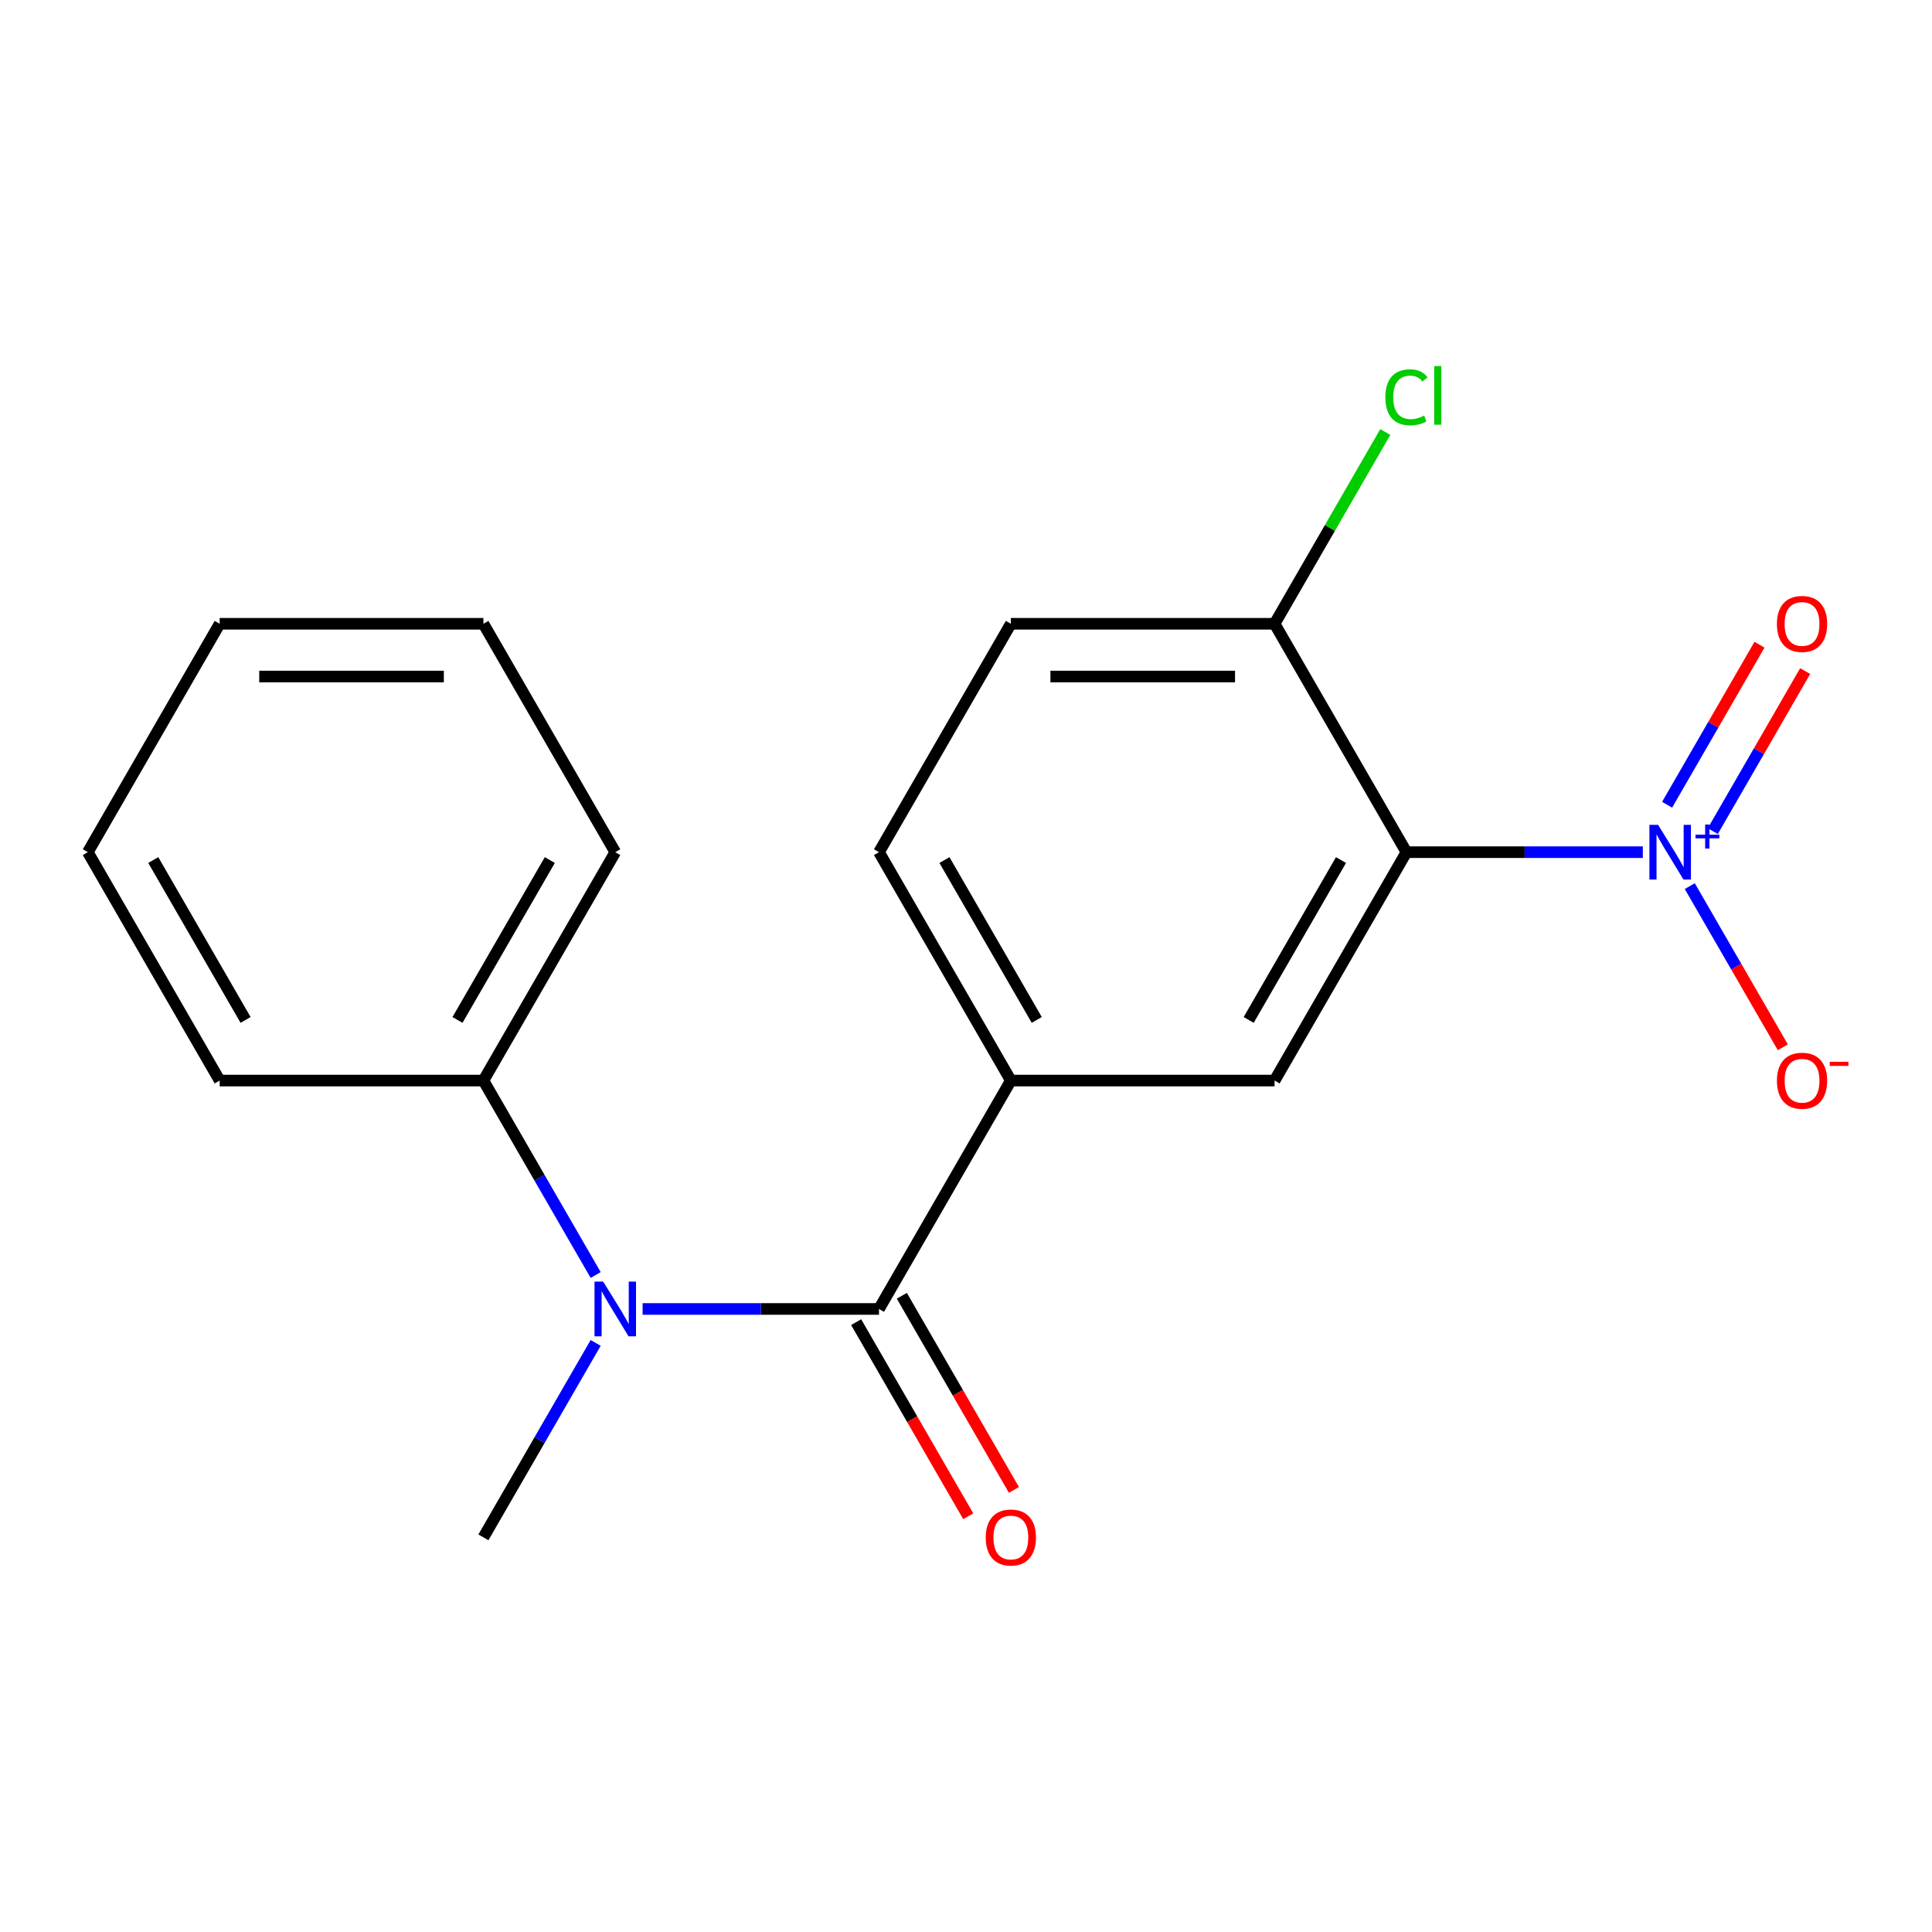 <?xml version='1.0' encoding='iso-8859-1'?>
<svg version='1.1' baseProfile='full'
              xmlns='http://www.w3.org/2000/svg'
                      xmlns:rdkit='http://www.rdkit.org/xml'
                      xmlns:xlink='http://www.w3.org/1999/xlink'
                  xml:space='preserve'
width='1000px' height='1000px' viewBox='0 0 1000 1000'>
<!-- END OF HEADER -->
<rect style='opacity:1.0;fill:#FFFFFF;stroke:none' width='1000' height='1000' x='0' y='0'> </rect>
<path class='bond-0' d='M 850.327,441.083 L 789.151,441.083' style='fill:none;fill-rule:evenodd;stroke:#0000FF;stroke-width:6px;stroke-linecap:butt;stroke-linejoin:miter;stroke-opacity:1' />
<path class='bond-0' d='M 789.151,441.083 L 727.975,441.083' style='fill:none;fill-rule:evenodd;stroke:#000000;stroke-width:6px;stroke-linecap:butt;stroke-linejoin:miter;stroke-opacity:1' />
<path class='bond-6' d='M 874.625,458.655 L 898.706,500.364' style='fill:none;fill-rule:evenodd;stroke:#0000FF;stroke-width:6px;stroke-linecap:butt;stroke-linejoin:miter;stroke-opacity:1' />
<path class='bond-6' d='M 898.706,500.364 L 922.787,542.074' style='fill:none;fill-rule:evenodd;stroke:#FF0000;stroke-width:6px;stroke-linecap:butt;stroke-linejoin:miter;stroke-opacity:1' />
<path class='bond-7' d='M 886.533,430.187 L 910.445,388.77' style='fill:none;fill-rule:evenodd;stroke:#0000FF;stroke-width:6px;stroke-linecap:butt;stroke-linejoin:miter;stroke-opacity:1' />
<path class='bond-7' d='M 910.445,388.77 L 934.357,347.353' style='fill:none;fill-rule:evenodd;stroke:#FF0000;stroke-width:6px;stroke-linecap:butt;stroke-linejoin:miter;stroke-opacity:1' />
<path class='bond-7' d='M 862.889,416.536 L 886.801,375.119' style='fill:none;fill-rule:evenodd;stroke:#0000FF;stroke-width:6px;stroke-linecap:butt;stroke-linejoin:miter;stroke-opacity:1' />
<path class='bond-7' d='M 886.801,375.119 L 910.713,333.703' style='fill:none;fill-rule:evenodd;stroke:#FF0000;stroke-width:6px;stroke-linecap:butt;stroke-linejoin:miter;stroke-opacity:1' />
<path class='bond-2' d='M 727.975,441.083 L 659.723,559.299' style='fill:none;fill-rule:evenodd;stroke:#000000;stroke-width:6px;stroke-linecap:butt;stroke-linejoin:miter;stroke-opacity:1' />
<path class='bond-2' d='M 694.094,445.165 L 646.318,527.916' style='fill:none;fill-rule:evenodd;stroke:#000000;stroke-width:6px;stroke-linecap:butt;stroke-linejoin:miter;stroke-opacity:1' />
<path class='bond-5' d='M 727.975,441.083 L 659.723,322.867' style='fill:none;fill-rule:evenodd;stroke:#000000;stroke-width:6px;stroke-linecap:butt;stroke-linejoin:miter;stroke-opacity:1' />
<path class='bond-1' d='M 454.967,677.515 L 523.219,559.299' style='fill:none;fill-rule:evenodd;stroke:#000000;stroke-width:6px;stroke-linecap:butt;stroke-linejoin:miter;stroke-opacity:1' />
<path class='bond-3' d='M 454.967,677.515 L 393.791,677.515' style='fill:none;fill-rule:evenodd;stroke:#000000;stroke-width:6px;stroke-linecap:butt;stroke-linejoin:miter;stroke-opacity:1' />
<path class='bond-3' d='M 393.791,677.515 L 332.615,677.515' style='fill:none;fill-rule:evenodd;stroke:#0000FF;stroke-width:6px;stroke-linecap:butt;stroke-linejoin:miter;stroke-opacity:1' />
<path class='bond-8' d='M 443.145,684.34 L 472.152,734.582' style='fill:none;fill-rule:evenodd;stroke:#000000;stroke-width:6px;stroke-linecap:butt;stroke-linejoin:miter;stroke-opacity:1' />
<path class='bond-8' d='M 472.152,734.582 L 501.16,784.824' style='fill:none;fill-rule:evenodd;stroke:#FF0000;stroke-width:6px;stroke-linecap:butt;stroke-linejoin:miter;stroke-opacity:1' />
<path class='bond-8' d='M 466.789,670.69 L 495.796,720.931' style='fill:none;fill-rule:evenodd;stroke:#000000;stroke-width:6px;stroke-linecap:butt;stroke-linejoin:miter;stroke-opacity:1' />
<path class='bond-8' d='M 495.796,720.931 L 524.803,771.173' style='fill:none;fill-rule:evenodd;stroke:#FF0000;stroke-width:6px;stroke-linecap:butt;stroke-linejoin:miter;stroke-opacity:1' />
<path class='bond-4' d='M 659.723,559.299 L 523.219,559.299' style='fill:none;fill-rule:evenodd;stroke:#000000;stroke-width:6px;stroke-linecap:butt;stroke-linejoin:miter;stroke-opacity:1' />
<path class='bond-9' d='M 308.317,659.942 L 279.264,609.621' style='fill:none;fill-rule:evenodd;stroke:#0000FF;stroke-width:6px;stroke-linecap:butt;stroke-linejoin:miter;stroke-opacity:1' />
<path class='bond-9' d='M 279.264,609.621 L 250.211,559.299' style='fill:none;fill-rule:evenodd;stroke:#000000;stroke-width:6px;stroke-linecap:butt;stroke-linejoin:miter;stroke-opacity:1' />
<path class='bond-13' d='M 308.317,695.088 L 279.264,745.409' style='fill:none;fill-rule:evenodd;stroke:#0000FF;stroke-width:6px;stroke-linecap:butt;stroke-linejoin:miter;stroke-opacity:1' />
<path class='bond-13' d='M 279.264,745.409 L 250.211,795.731' style='fill:none;fill-rule:evenodd;stroke:#000000;stroke-width:6px;stroke-linecap:butt;stroke-linejoin:miter;stroke-opacity:1' />
<path class='bond-19' d='M 523.219,559.299 L 454.967,441.083' style='fill:none;fill-rule:evenodd;stroke:#000000;stroke-width:6px;stroke-linecap:butt;stroke-linejoin:miter;stroke-opacity:1' />
<path class='bond-19' d='M 536.624,527.916 L 488.848,445.165' style='fill:none;fill-rule:evenodd;stroke:#000000;stroke-width:6px;stroke-linecap:butt;stroke-linejoin:miter;stroke-opacity:1' />
<path class='bond-11' d='M 659.723,322.867 L 523.219,322.867' style='fill:none;fill-rule:evenodd;stroke:#000000;stroke-width:6px;stroke-linecap:butt;stroke-linejoin:miter;stroke-opacity:1' />
<path class='bond-11' d='M 639.248,350.168 L 543.695,350.168' style='fill:none;fill-rule:evenodd;stroke:#000000;stroke-width:6px;stroke-linecap:butt;stroke-linejoin:miter;stroke-opacity:1' />
<path class='bond-12' d='M 659.723,322.867 L 688.378,273.235' style='fill:none;fill-rule:evenodd;stroke:#000000;stroke-width:6px;stroke-linecap:butt;stroke-linejoin:miter;stroke-opacity:1' />
<path class='bond-12' d='M 688.378,273.235 L 717.033,223.603' style='fill:none;fill-rule:evenodd;stroke:#00CC00;stroke-width:6px;stroke-linecap:butt;stroke-linejoin:miter;stroke-opacity:1' />
<path class='bond-14' d='M 250.211,559.299 L 318.463,441.083' style='fill:none;fill-rule:evenodd;stroke:#000000;stroke-width:6px;stroke-linecap:butt;stroke-linejoin:miter;stroke-opacity:1' />
<path class='bond-14' d='M 236.805,527.916 L 284.582,445.165' style='fill:none;fill-rule:evenodd;stroke:#000000;stroke-width:6px;stroke-linecap:butt;stroke-linejoin:miter;stroke-opacity:1' />
<path class='bond-15' d='M 250.211,559.299 L 113.707,559.299' style='fill:none;fill-rule:evenodd;stroke:#000000;stroke-width:6px;stroke-linecap:butt;stroke-linejoin:miter;stroke-opacity:1' />
<path class='bond-10' d='M 454.967,441.083 L 523.219,322.867' style='fill:none;fill-rule:evenodd;stroke:#000000;stroke-width:6px;stroke-linecap:butt;stroke-linejoin:miter;stroke-opacity:1' />
<path class='bond-17' d='M 318.463,441.083 L 250.211,322.867' style='fill:none;fill-rule:evenodd;stroke:#000000;stroke-width:6px;stroke-linecap:butt;stroke-linejoin:miter;stroke-opacity:1' />
<path class='bond-16' d='M 113.707,559.299 L 45.455,441.083' style='fill:none;fill-rule:evenodd;stroke:#000000;stroke-width:6px;stroke-linecap:butt;stroke-linejoin:miter;stroke-opacity:1' />
<path class='bond-16' d='M 127.112,527.916 L 79.336,445.165' style='fill:none;fill-rule:evenodd;stroke:#000000;stroke-width:6px;stroke-linecap:butt;stroke-linejoin:miter;stroke-opacity:1' />
<path class='bond-18' d='M 45.455,441.083 L 113.707,322.867' style='fill:none;fill-rule:evenodd;stroke:#000000;stroke-width:6px;stroke-linecap:butt;stroke-linejoin:miter;stroke-opacity:1' />
<path class='bond-20' d='M 250.211,322.867 L 113.707,322.867' style='fill:none;fill-rule:evenodd;stroke:#000000;stroke-width:6px;stroke-linecap:butt;stroke-linejoin:miter;stroke-opacity:1' />
<path class='bond-20' d='M 229.735,350.168 L 134.182,350.168' style='fill:none;fill-rule:evenodd;stroke:#000000;stroke-width:6px;stroke-linecap:butt;stroke-linejoin:miter;stroke-opacity:1' />
<path  class='atom-0' d='M 858.219 426.923
L 867.499 441.923
Q 868.419 443.403, 869.899 446.083
Q 871.379 448.763, 871.459 448.923
L 871.459 426.923
L 875.219 426.923
L 875.219 455.243
L 871.339 455.243
L 861.379 438.843
Q 860.219 436.923, 858.979 434.723
Q 857.779 432.523, 857.419 431.843
L 857.419 455.243
L 853.739 455.243
L 853.739 426.923
L 858.219 426.923
' fill='#0000FF'/>
<path  class='atom-0' d='M 877.595 432.028
L 882.585 432.028
L 882.585 426.774
L 884.803 426.774
L 884.803 432.028
L 889.924 432.028
L 889.924 433.928
L 884.803 433.928
L 884.803 439.208
L 882.585 439.208
L 882.585 433.928
L 877.595 433.928
L 877.595 432.028
' fill='#0000FF'/>
<path  class='atom-4' d='M 312.203 663.355
L 321.483 678.355
Q 322.403 679.835, 323.883 682.515
Q 325.363 685.195, 325.443 685.355
L 325.443 663.355
L 329.203 663.355
L 329.203 691.675
L 325.323 691.675
L 315.363 675.275
Q 314.203 673.355, 312.963 671.155
Q 311.763 668.955, 311.403 668.275
L 311.403 691.675
L 307.723 691.675
L 307.723 663.355
L 312.203 663.355
' fill='#0000FF'/>
<path  class='atom-7' d='M 919.732 559.379
Q 919.732 552.579, 923.092 548.779
Q 926.452 544.979, 932.732 544.979
Q 939.012 544.979, 942.372 548.779
Q 945.732 552.579, 945.732 559.379
Q 945.732 566.259, 942.332 570.179
Q 938.932 574.059, 932.732 574.059
Q 926.492 574.059, 923.092 570.179
Q 919.732 566.299, 919.732 559.379
M 932.732 570.859
Q 937.052 570.859, 939.372 567.979
Q 941.732 565.059, 941.732 559.379
Q 941.732 553.819, 939.372 551.019
Q 937.052 548.179, 932.732 548.179
Q 928.412 548.179, 926.052 550.979
Q 923.732 553.779, 923.732 559.379
Q 923.732 565.099, 926.052 567.979
Q 928.412 570.859, 932.732 570.859
' fill='#FF0000'/>
<path  class='atom-7' d='M 947.052 549.601
L 956.74 549.601
L 956.74 551.713
L 947.052 551.713
L 947.052 549.601
' fill='#FF0000'/>
<path  class='atom-8' d='M 919.732 322.947
Q 919.732 316.147, 923.092 312.347
Q 926.452 308.547, 932.732 308.547
Q 939.012 308.547, 942.372 312.347
Q 945.732 316.147, 945.732 322.947
Q 945.732 329.827, 942.332 333.747
Q 938.932 337.627, 932.732 337.627
Q 926.492 337.627, 923.092 333.747
Q 919.732 329.867, 919.732 322.947
M 932.732 334.427
Q 937.052 334.427, 939.372 331.547
Q 941.732 328.627, 941.732 322.947
Q 941.732 317.387, 939.372 314.587
Q 937.052 311.747, 932.732 311.747
Q 928.412 311.747, 926.052 314.547
Q 923.732 317.347, 923.732 322.947
Q 923.732 328.667, 926.052 331.547
Q 928.412 334.427, 932.732 334.427
' fill='#FF0000'/>
<path  class='atom-9' d='M 510.219 795.811
Q 510.219 789.011, 513.579 785.211
Q 516.939 781.411, 523.219 781.411
Q 529.499 781.411, 532.859 785.211
Q 536.219 789.011, 536.219 795.811
Q 536.219 802.691, 532.819 806.611
Q 529.419 810.491, 523.219 810.491
Q 516.979 810.491, 513.579 806.611
Q 510.219 802.731, 510.219 795.811
M 523.219 807.291
Q 527.539 807.291, 529.859 804.411
Q 532.219 801.491, 532.219 795.811
Q 532.219 790.251, 529.859 787.451
Q 527.539 784.611, 523.219 784.611
Q 518.899 784.611, 516.539 787.411
Q 514.219 790.211, 514.219 795.811
Q 514.219 801.531, 516.539 804.411
Q 518.899 807.291, 523.219 807.291
' fill='#FF0000'/>
<path  class='atom-13' d='M 717.055 205.631
Q 717.055 198.591, 720.335 194.911
Q 723.655 191.191, 729.935 191.191
Q 735.775 191.191, 738.895 195.311
L 736.255 197.471
Q 733.975 194.471, 729.935 194.471
Q 725.655 194.471, 723.375 197.351
Q 721.135 200.191, 721.135 205.631
Q 721.135 211.231, 723.455 214.111
Q 725.815 216.991, 730.375 216.991
Q 733.495 216.991, 737.135 215.111
L 738.255 218.111
Q 736.775 219.071, 734.535 219.631
Q 732.295 220.191, 729.815 220.191
Q 723.655 220.191, 720.335 216.431
Q 717.055 212.671, 717.055 205.631
' fill='#00CC00'/>
<path  class='atom-13' d='M 742.335 189.471
L 746.015 189.471
L 746.015 219.831
L 742.335 219.831
L 742.335 189.471
' fill='#00CC00'/>
</svg>
